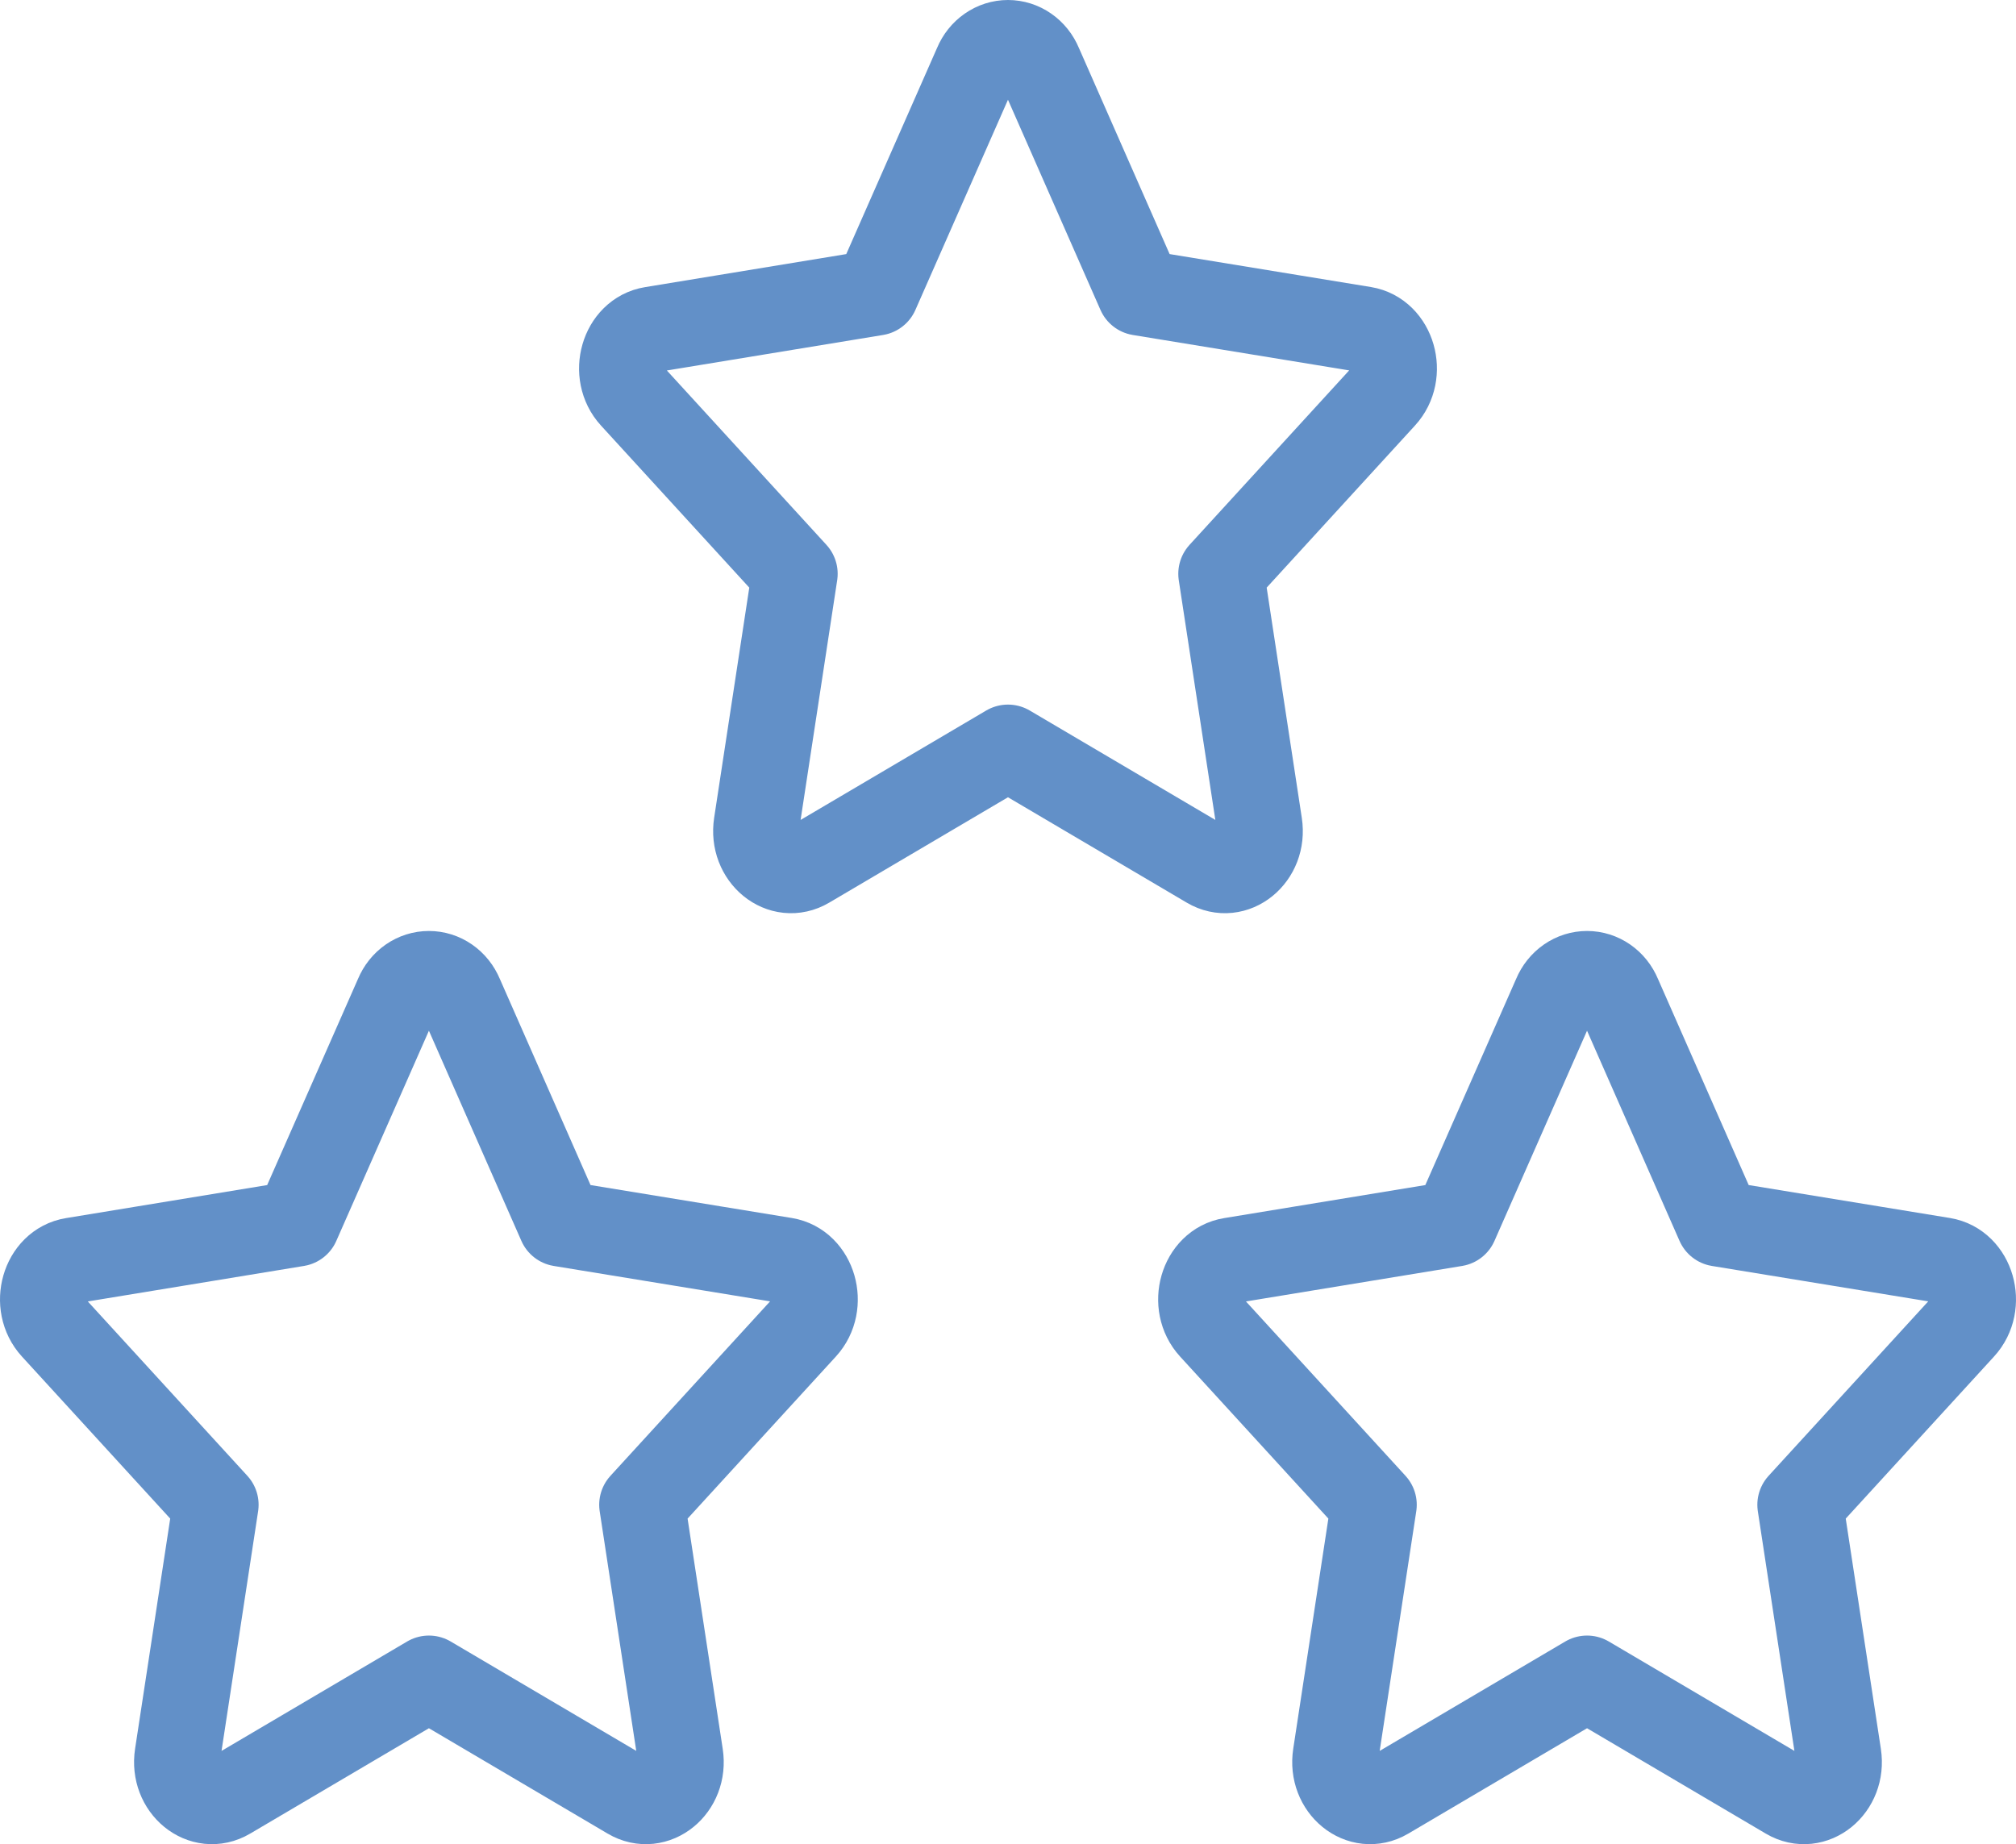 <svg width="94" height="86" viewBox="0 0 94 86" fill="none" xmlns="http://www.w3.org/2000/svg">
<path d="M80.142 57.061L75.466 46.434C75.34 46.13 75.134 45.872 74.874 45.691C74.613 45.51 74.31 45.414 73.999 45.414C73.689 45.414 73.385 45.51 73.125 45.691C72.865 45.872 72.659 46.13 72.532 46.434L67.852 57.061L57.399 58.778C56.058 58.995 55.527 60.847 56.499 61.909L64.059 70.172L62.277 81.85C62.047 83.35 63.447 84.493 64.648 83.784L73.999 78.271L83.35 83.784C84.552 84.493 85.951 83.35 85.722 81.855L83.94 70.172L91.5 61.909C92.477 60.847 91.941 58.995 90.6 58.773L80.142 57.061V57.061Z" stroke="#6290C8" stroke-width="4" stroke-linecap="round" stroke-linejoin="round"/>
<path d="M26.141 57.061L21.466 46.434C21.339 46.13 21.133 45.872 20.873 45.691C20.613 45.51 20.309 45.414 19.999 45.414C19.688 45.414 19.385 45.51 19.124 45.691C18.864 45.872 18.658 46.13 18.532 46.434L13.851 57.061L3.398 58.778C2.057 58.995 1.526 60.847 2.498 61.909L10.058 70.172L8.276 81.85C8.046 83.35 9.446 84.493 10.648 83.784L19.999 78.271L29.35 83.784C30.551 84.493 31.951 83.35 31.721 81.855L29.939 70.172L37.499 61.909C38.471 60.847 37.94 58.995 36.599 58.773L26.141 57.061V57.061Z" stroke="#6290C8" stroke-width="4" stroke-linecap="round" stroke-linejoin="round"/>
<path d="M53.142 13.647L48.466 3.02C48.34 2.716 48.134 2.458 47.873 2.277C47.613 2.096 47.309 2 46.999 2C46.689 2 46.385 2.096 46.125 2.277C45.864 2.458 45.658 2.716 45.532 3.02L40.852 13.647L30.398 15.364C29.057 15.581 28.526 17.434 29.498 18.495L37.058 26.758L35.276 38.436C35.047 39.936 36.446 41.08 37.648 40.37L46.999 34.857L56.35 40.37C57.552 41.08 58.951 39.936 58.722 38.441L56.94 26.758L64.5 18.495C65.476 17.434 64.941 15.581 63.6 15.359L53.142 13.647V13.647Z" stroke="#6290C8" stroke-width="4" stroke-linecap="round" stroke-linejoin="round"/>
</svg>
